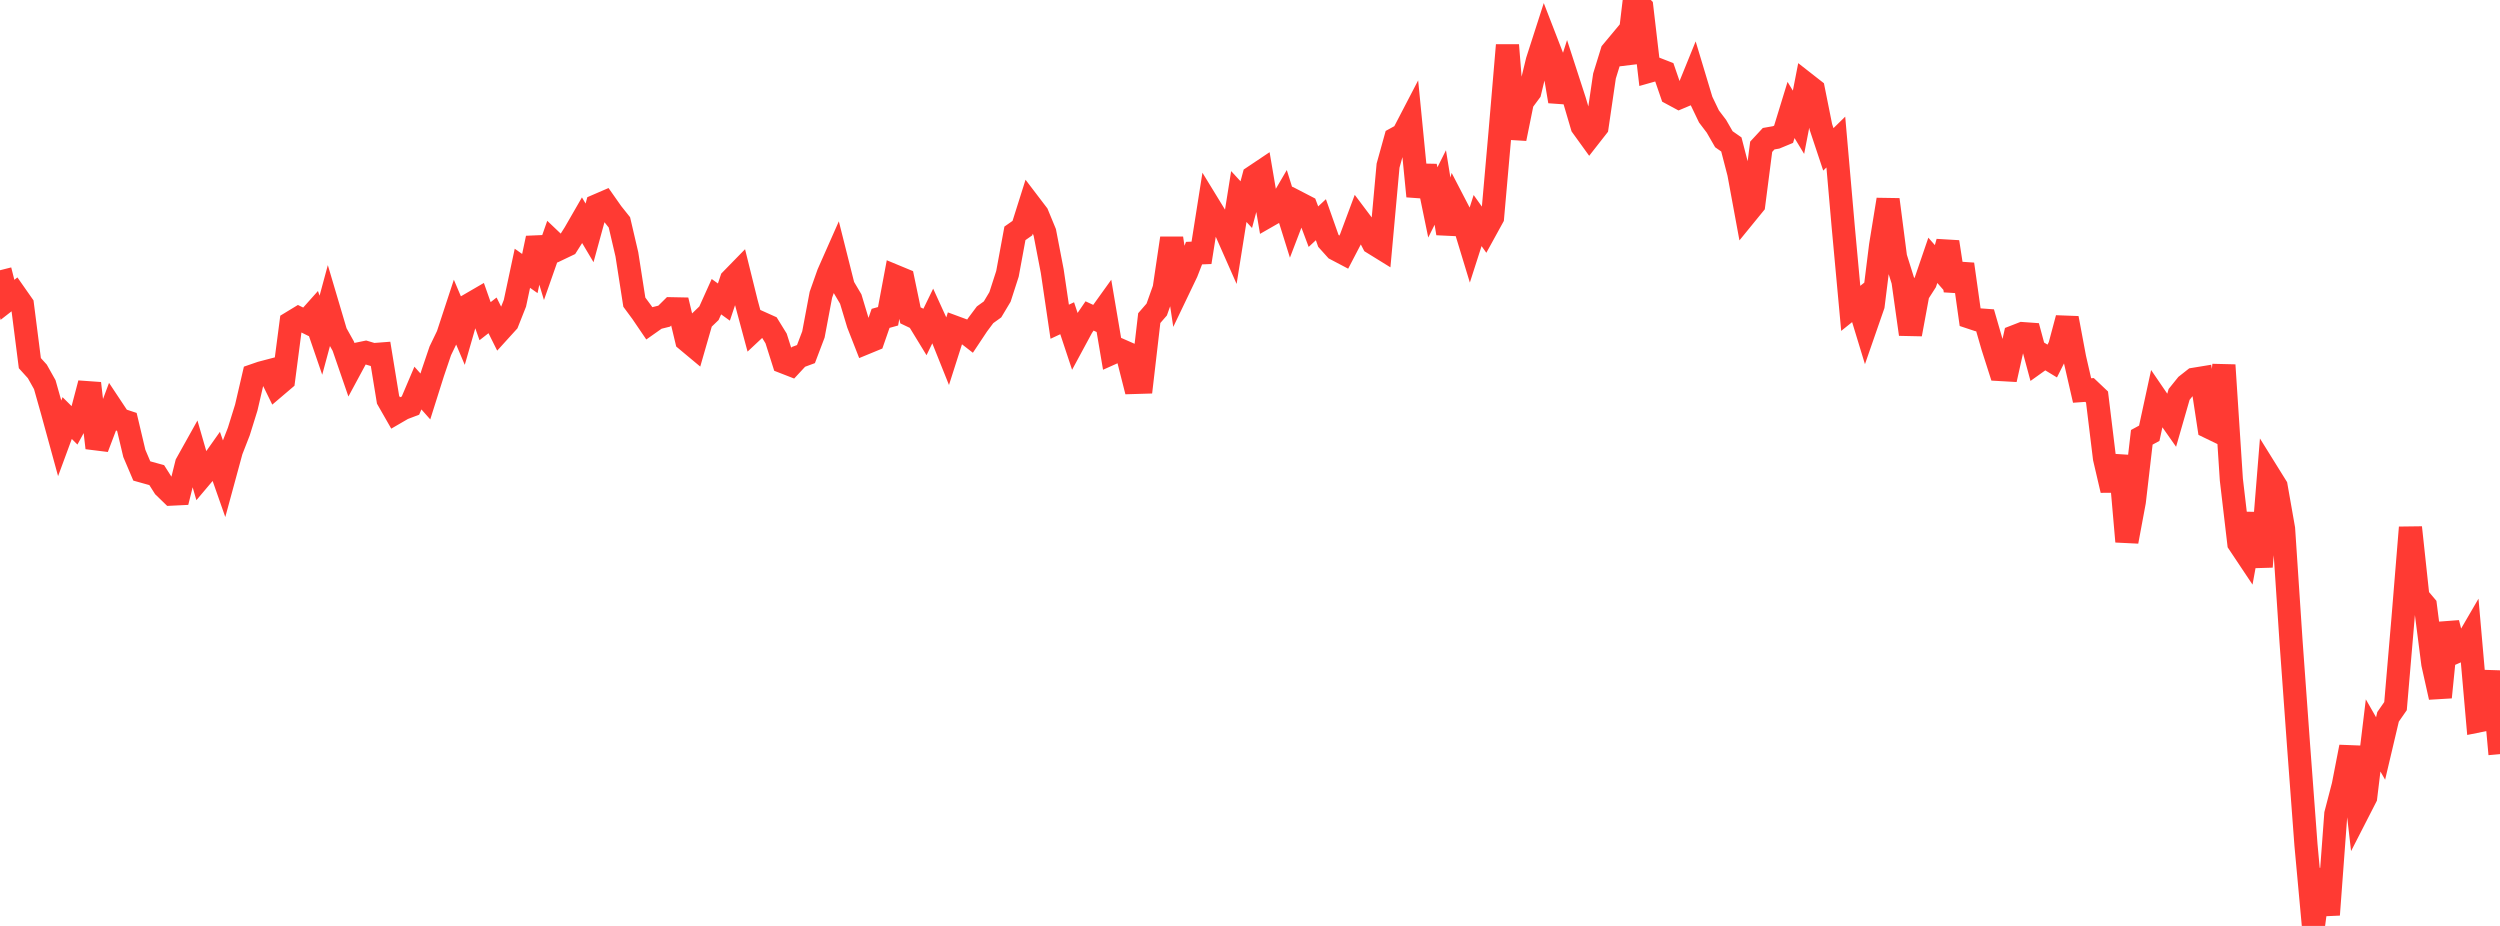 <?xml version="1.0" standalone="no"?>
<!DOCTYPE svg PUBLIC "-//W3C//DTD SVG 1.1//EN" "http://www.w3.org/Graphics/SVG/1.1/DTD/svg11.dtd">

<svg width="135" height="50" viewBox="0 0 135 50" preserveAspectRatio="none" 
  xmlns="http://www.w3.org/2000/svg"
  xmlns:xlink="http://www.w3.org/1999/xlink">


<polyline points="0.0, 14.593 0.403, 16.191 0.806, 15.877 1.209, 16.453 1.612, 19.61 2.015, 20.055 2.418, 20.772 2.821, 22.199 3.224, 23.668 3.627, 22.575 4.03, 22.975 4.433, 22.231 4.836, 20.701 5.239, 24.185 5.642, 23.124 6.045, 22.042 6.448, 22.649 6.851, 22.782 7.254, 24.484 7.657, 25.432 8.06, 25.545 8.463, 25.656 8.866, 26.291 9.269, 26.682 9.672, 26.662 10.075, 25.042 10.478, 24.32 10.881, 25.715 11.284, 25.238 11.687, 24.668 12.09, 25.817 12.493, 24.336 12.896, 23.302 13.299, 22.008 13.701, 20.277 14.104, 20.138 14.507, 20.032 14.91, 20.853 15.313, 20.51 15.716, 17.425 16.119, 17.18 16.522, 17.379 16.925, 16.927 17.328, 18.102 17.731, 16.61 18.134, 17.97 18.537, 18.692 18.94, 19.861 19.343, 19.114 19.746, 19.031 20.149, 19.151 20.552, 19.12 20.955, 21.586 21.358, 22.291 21.761, 22.057 22.164, 21.904 22.567, 20.955 22.97, 21.409 23.373, 20.134 23.776, 18.945 24.179, 18.109 24.582, 16.882 24.985, 17.834 25.388, 16.433 25.791, 16.199 26.194, 17.344 26.597, 17.029 27.0, 17.838 27.403, 17.394 27.806, 16.377 28.209, 14.487 28.612, 14.771 29.015, 12.86 29.418, 14.19 29.821, 13.042 30.224, 13.425 30.627, 13.232 31.03, 12.597 31.433, 11.897 31.836, 12.575 32.239, 11.103 32.642, 10.929 33.045, 11.503 33.448, 12.008 33.851, 13.735 34.254, 16.317 34.657, 16.863 35.06, 17.456 35.463, 17.172 35.866, 17.072 36.269, 16.673 36.672, 16.681 37.075, 18.366 37.478, 18.702 37.881, 17.303 38.284, 16.915 38.687, 16.021 39.09, 16.312 39.493, 15.11 39.896, 14.697 40.299, 16.325 40.701, 17.82 41.104, 17.443 41.507, 17.624 41.91, 18.277 42.313, 19.548 42.716, 19.705 43.119, 19.27 43.522, 19.121 43.925, 18.059 44.328, 15.917 44.731, 14.776 45.134, 13.865 45.537, 15.466 45.94, 16.148 46.343, 17.486 46.746, 18.516 47.149, 18.35 47.552, 17.191 47.955, 17.079 48.358, 14.926 48.761, 15.093 49.164, 17.029 49.567, 17.221 49.97, 17.881 50.373, 17.053 50.776, 17.937 51.179, 18.943 51.582, 17.681 51.985, 17.83 52.388, 18.143 52.791, 17.537 53.194, 16.998 53.597, 16.708 54.0, 16.034 54.403, 14.786 54.806, 12.601 55.209, 12.319 55.612, 11.043 56.015, 11.572 56.418, 12.549 56.821, 14.641 57.224, 17.373 57.627, 17.185 58.03, 18.399 58.433, 17.652 58.836, 17.061 59.239, 17.249 59.642, 16.688 60.045, 19.067 60.448, 18.887 60.851, 19.064 61.254, 20.652 61.657, 20.64 62.06, 17.178 62.463, 16.714 62.866, 15.583 63.269, 12.866 63.672, 15.547 64.075, 14.705 64.478, 13.669 64.881, 13.653 65.284, 11.101 65.687, 11.76 66.09, 12.232 66.493, 13.144 66.896, 10.613 67.299, 11.051 67.701, 9.544 68.104, 9.274 68.507, 11.642 68.91, 11.411 69.313, 10.72 69.716, 12.01 70.119, 10.957 70.522, 11.166 70.925, 12.24 71.328, 11.864 71.731, 13.004 72.134, 13.452 72.537, 13.664 72.94, 12.891 73.343, 11.81 73.746, 12.346 74.149, 13.124 74.552, 13.373 74.955, 8.945 75.358, 7.491 75.761, 7.27 76.164, 6.495 76.567, 10.597 76.97, 8.972 77.373, 10.931 77.776, 10.124 78.179, 12.603 78.582, 11.065 78.985, 11.841 79.388, 13.165 79.791, 11.91 80.194, 12.477 80.597, 11.744 81.0, 7.182 81.403, 2.438 81.806, 7.487 82.209, 5.498 82.612, 4.955 83.015, 3.288 83.418, 2.037 83.821, 3.078 84.224, 5.472 84.627, 4.205 85.03, 5.446 85.433, 6.816 85.836, 7.374 86.239, 6.859 86.642, 4.107 87.045, 2.8 87.448, 2.316 87.851, 3.386 88.254, 0.0 88.657, 0.397 89.06, 3.842 89.463, 3.728 89.866, 3.885 90.269, 5.056 90.672, 5.273 91.075, 5.103 91.478, 4.111 91.881, 5.449 92.284, 6.288 92.687, 6.819 93.09, 7.519 93.493, 7.8 93.896, 9.356 94.299, 11.539 94.701, 11.046 95.104, 7.925 95.507, 7.49 95.91, 7.419 96.313, 7.252 96.716, 5.938 97.119, 6.603 97.522, 4.53 97.925, 4.845 98.328, 6.856 98.731, 8.066 99.134, 7.671 99.537, 12.277 99.94, 16.652 100.343, 16.328 100.746, 17.65 101.149, 16.49 101.552, 13.257 101.955, 10.778 102.358, 13.891 102.761, 15.177 103.164, 18.049 103.567, 15.867 103.97, 15.237 104.373, 14.058 104.776, 14.517 105.179, 13.065 105.582, 15.694 105.985, 14.267 106.388, 17.133 106.791, 17.267 107.194, 17.296 107.597, 18.69 108.0, 19.953 108.403, 19.976 108.806, 18.171 109.209, 18.014 109.612, 18.043 110.015, 19.539 110.418, 19.251 110.821, 19.496 111.224, 18.692 111.627, 17.182 112.03, 19.332 112.433, 21.087 112.836, 21.058 113.239, 21.44 113.642, 24.744 114.045, 26.472 114.448, 24.619 114.851, 29.243 115.254, 27.084 115.657, 23.614 116.06, 23.396 116.463, 21.534 116.866, 22.124 117.269, 22.698 117.672, 21.299 118.075, 20.798 118.478, 20.481 118.881, 20.415 119.284, 23.064 119.687, 23.259 120.09, 19.715 120.493, 25.896 120.896, 29.333 121.299, 29.937 121.701, 27.739 122.104, 30.603 122.507, 25.617 122.91, 26.265 123.313, 28.556 123.716, 34.633 124.119, 40.214 124.522, 45.619 124.925, 50.0 125.328, 46.953 125.731, 49.396 126.134, 43.955 126.537, 42.408 126.94, 40.334 127.343, 43.837 127.746, 43.05 128.149, 39.713 128.552, 40.418 128.955, 38.71 129.358, 38.13 129.761, 33.417 130.164, 28.485 130.567, 32.23 130.97, 32.707 131.373, 35.846 131.776, 37.651 132.179, 33.641 132.582, 35.218 132.985, 35.04 133.388, 34.347 133.791, 38.938 134.194, 38.857 134.597, 36.261 135.0, 40.723" fill="none" stroke="#ff3a33" stroke-width="1.25"/>

</svg>